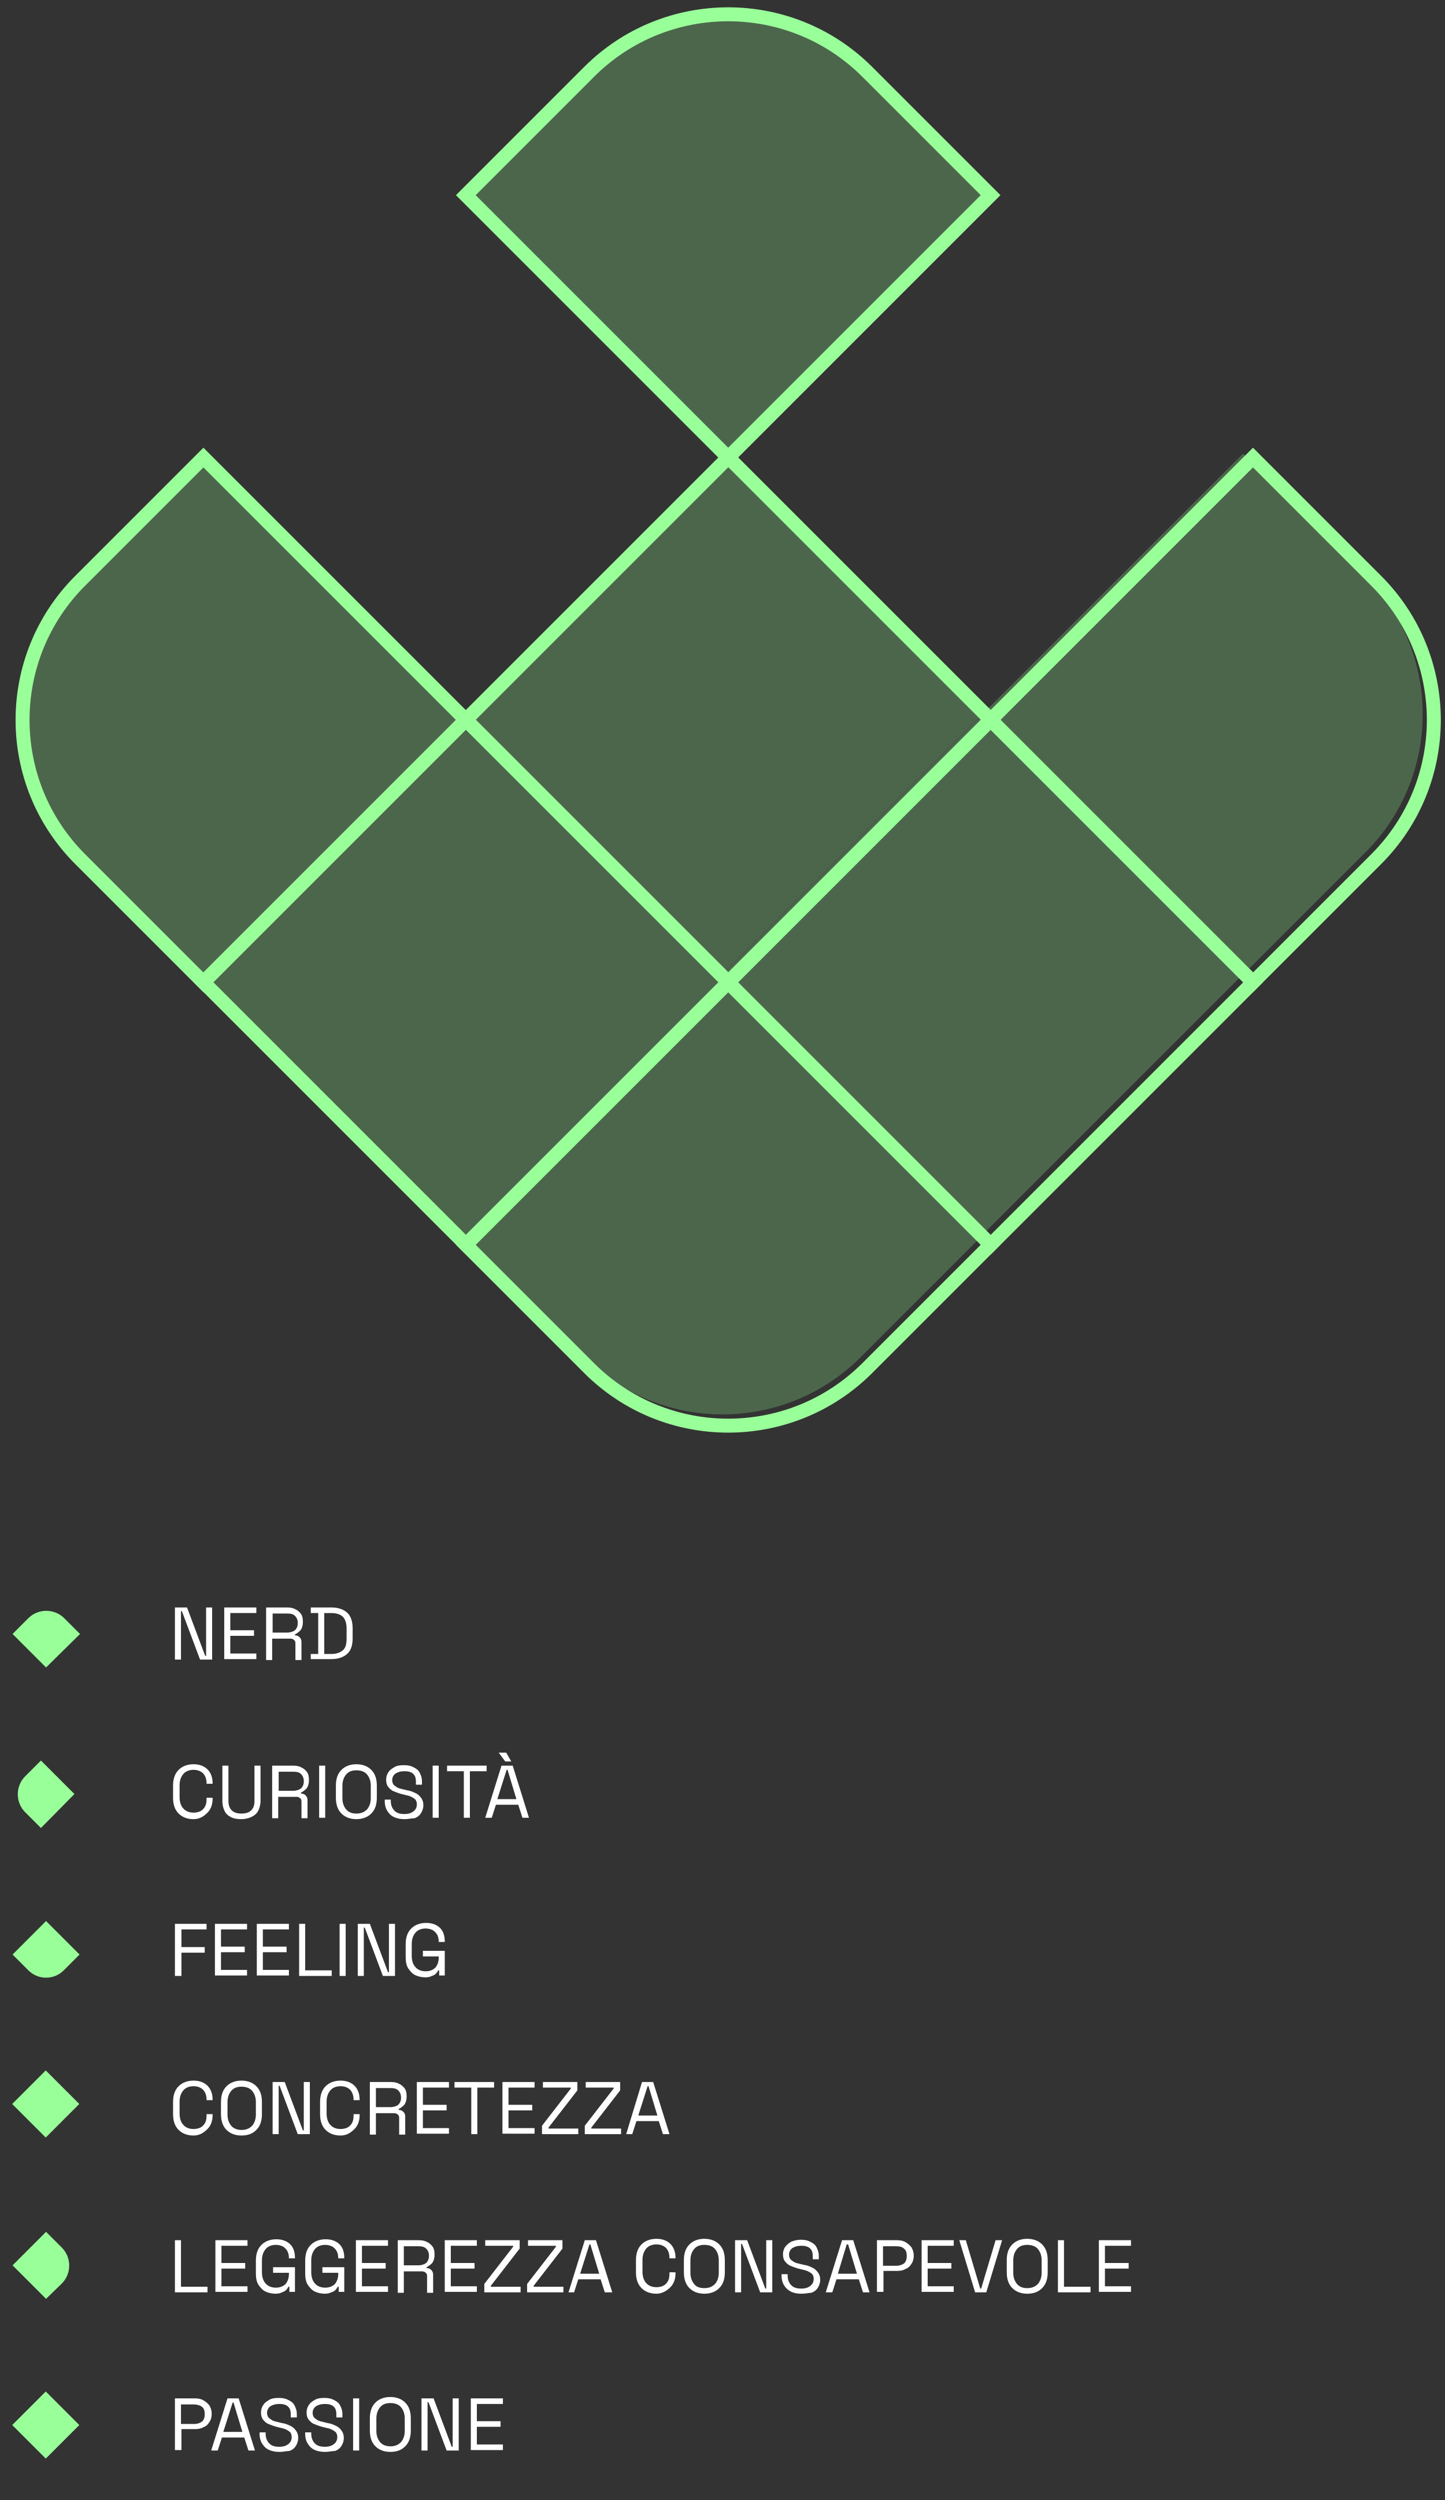 <svg xmlns="http://www.w3.org/2000/svg" xmlns:xlink="http://www.w3.org/1999/xlink" id="Livello_1" x="0px" y="0px" viewBox="0 0 310.6 537.4" xml:space="preserve"><rect x="0" y="0" width="310.6" height="537.4" fill="#333333" stroke="none"/><g id="Livello_2_00000106843248682669954130000017933803507667714191_" display="none">	<rect x="-293" y="-18.5" display="inline" width="929" height="606"></rect></g><g id="Raggruppa_211" transform="translate(0 -58)">			<rect id="Rettangolo_19-2" x="4.8" y="574.2" transform="matrix(0.707 -0.707 0.707 0.707 -406.726 176.661)" fill="#99FF99" width="10.2" height="10.2"></rect>	<path id="Tracciato_24-2" fill="#99FF99" d="M9.9,552.1l-7.2-7.2l7.2-7.2l3.4,3.4c2.1,2.1,2.1,5.6,0,7.7L9.9,552.1z"></path>			<rect id="Rettangolo_18-2" x="4.8" y="505.2" transform="matrix(0.707 -0.707 0.707 0.707 -357.951 156.437)" fill="#99FF99" width="10.2" height="10.2"></rect>	<path id="Tracciato_22-2" fill="#99FF99" d="M6.1,481.5l-3.4-3.4l7.2-7.2l7.2,7.2l-3.4,3.4C11.6,483.6,8.2,483.6,6.1,481.5   L6.1,481.5z"></path>	<path id="Tracciato_23-2" fill="#99FF99" d="M8.8,450.9l-3.4-3.4c-2.1-2.1-2.1-5.6,0-7.7l3.4-3.4l7.2,7.2L8.8,450.9z"></path>	<path id="Tracciato_25-2" fill="#99FF99" d="M9.9,416.4l-7.2-7.2l3.4-3.4c2.1-2.1,5.6-2.1,7.7,0l3.4,3.4L9.9,416.4z"></path></g><g transform="translate(-64 -567.5)">	<g>		<path fill="#FFFFFF" d="M101.6,924.2V913h2.6l3.9,10.4h0.2V913h1.3v11.2H107l-3.9-10.4h-0.2v10.4H101.6z"></path>		<path fill="#FFFFFF" d="M112.2,924.2V913h6.9v1.2h-5.6v3.7h5.1v1.2h-5.1v3.8h5.6v1.2H112.2z"></path>		<path fill="#FFFFFF" d="M121.2,924.2V913h4.5c0.7,0,1.3,0.1,1.8,0.4c0.5,0.2,0.9,0.6,1.2,1c0.3,0.4,0.4,1,0.4,1.6v0.2    c0,0.7-0.2,1.3-0.5,1.7c-0.4,0.4-0.8,0.7-1.2,0.9v0.2c0.4,0,0.7,0.1,1,0.4s0.4,0.6,0.4,1.1v3.8h-1.3v-3.6c0-0.3-0.1-0.6-0.3-0.7    c-0.2-0.2-0.4-0.3-0.8-0.3h-3.9v4.6H121.2z M122.6,918.4h3.1c0.7,0,1.3-0.2,1.7-0.5c0.4-0.4,0.6-0.9,0.6-1.5v-0.1    c0-0.6-0.2-1.1-0.6-1.5c-0.4-0.4-1-0.5-1.7-0.5h-3.1V918.4z"></path>		<path fill="#FFFFFF" d="M130.8,924.2V923h1.6v-8.8h-1.6V913h4.4c1.5,0,2.6,0.4,3.4,1.1c0.8,0.7,1.2,1.9,1.2,3.4v2.1    c0,1.6-0.4,2.7-1.2,3.4c-0.8,0.7-1.9,1.1-3.4,1.1H130.8z M133.7,923h1.5c1.1,0,1.9-0.3,2.5-0.8s0.8-1.4,0.8-2.5v-2.2    c0-1.1-0.3-2-0.8-2.5s-1.4-0.8-2.5-0.8h-1.5V923z"></path>	</g></g><g transform="translate(-64 -533.5)">	<g>		<path fill="#FFFFFF" d="M105.6,924.5c-1.3,0-2.4-0.4-3.2-1.2c-0.8-0.8-1.2-1.9-1.2-3.4v-2.6c0-1.5,0.4-2.6,1.2-3.4    c0.8-0.8,1.9-1.2,3.2-1.2c1.3,0,2.3,0.4,3,1.1c0.7,0.7,1.1,1.7,1.1,3v0.1h-1.3v-0.1c0-0.8-0.2-1.5-0.7-2.1    c-0.5-0.5-1.2-0.8-2.1-0.8c-0.9,0-1.7,0.3-2.2,0.9c-0.5,0.6-0.8,1.4-0.8,2.4v2.6c0,1,0.3,1.9,0.8,2.4c0.5,0.6,1.3,0.9,2.2,0.9    c0.9,0,1.7-0.3,2.1-0.8c0.5-0.5,0.7-1.2,0.7-2.1v-0.3h1.3v0.2c0,1.3-0.4,2.3-1.1,3S107,924.5,105.6,924.5z"></path>		<path fill="#FFFFFF" d="M115.9,924.5c-0.8,0-1.6-0.1-2.2-0.4c-0.6-0.3-1.1-0.7-1.4-1.3c-0.3-0.6-0.5-1.3-0.5-2.2V913h1.3v7.5    c0,0.9,0.2,1.6,0.7,2.1c0.5,0.5,1.2,0.7,2.1,0.7c0.9,0,1.6-0.2,2.1-0.7c0.5-0.5,0.7-1.1,0.7-2.1V913h1.3v7.5    c0,0.9-0.2,1.6-0.5,2.2c-0.3,0.6-0.8,1-1.4,1.3C117.5,924.3,116.7,924.5,115.9,924.5z"></path>		<path fill="#FFFFFF" d="M122.5,924.2V913h4.5c0.7,0,1.3,0.1,1.8,0.4c0.5,0.2,0.9,0.6,1.2,1c0.3,0.4,0.4,1,0.4,1.6v0.2    c0,0.7-0.2,1.3-0.5,1.7c-0.4,0.4-0.8,0.7-1.2,0.9v0.2c0.4,0,0.7,0.1,1,0.4s0.4,0.6,0.4,1.1v3.8h-1.3v-3.6c0-0.3-0.1-0.6-0.3-0.7    c-0.2-0.2-0.4-0.3-0.8-0.3h-3.9v4.6H122.5z M123.9,918.4h3.1c0.7,0,1.3-0.2,1.7-0.5c0.4-0.4,0.6-0.9,0.6-1.5v-0.1    c0-0.6-0.2-1.1-0.6-1.5c-0.4-0.4-1-0.5-1.7-0.5h-3.1V918.4z"></path>		<path fill="#FFFFFF" d="M132.6,924.2V913h1.3v11.2H132.6z"></path>		<path fill="#FFFFFF" d="M140.6,924.5c-1.3,0-2.4-0.4-3.2-1.2s-1.2-1.9-1.2-3.4v-2.6c0-1.5,0.4-2.6,1.2-3.4s1.9-1.2,3.2-1.2    c1.3,0,2.4,0.4,3.2,1.2c0.8,0.8,1.2,1.9,1.2,3.4v2.6c0,1.5-0.4,2.6-1.2,3.4C143,924.1,141.9,924.5,140.6,924.5z M140.6,923.3    c1,0,1.7-0.3,2.3-0.9c0.5-0.6,0.8-1.4,0.8-2.4v-2.7c0-1-0.3-1.8-0.8-2.4c-0.5-0.6-1.3-0.9-2.3-0.9c-1,0-1.7,0.3-2.2,0.9    c-0.5,0.6-0.8,1.4-0.8,2.4v2.7c0,1,0.3,1.8,0.8,2.4C138.9,923,139.6,923.3,140.6,923.3z"></path>		<path fill="#FFFFFF" d="M151,924.5c-0.8,0-1.5-0.1-2.2-0.4s-1.1-0.7-1.5-1.3c-0.4-0.6-0.6-1.3-0.6-2.2v-0.3h1.3v0.3    c0,0.9,0.3,1.6,0.8,2.1s1.2,0.7,2.1,0.7c0.9,0,1.5-0.2,2-0.6s0.7-0.9,0.7-1.5c0-0.4-0.1-0.7-0.3-1c-0.2-0.2-0.5-0.4-0.9-0.6    c-0.4-0.2-0.8-0.3-1.3-0.4l-0.8-0.2c-0.7-0.2-1.2-0.4-1.7-0.6c-0.5-0.2-0.9-0.6-1.2-1c-0.3-0.4-0.4-0.9-0.4-1.5    c0-0.6,0.2-1.2,0.5-1.6c0.3-0.5,0.8-0.8,1.3-1.1s1.2-0.4,2-0.4c0.8,0,1.4,0.1,2,0.4c0.6,0.3,1.1,0.6,1.4,1.2s0.5,1.1,0.5,1.9v0.7    h-1.3v-0.7c0-0.5-0.1-1-0.3-1.3c-0.2-0.3-0.5-0.6-0.9-0.7c-0.4-0.2-0.9-0.2-1.4-0.2c-0.7,0-1.3,0.2-1.8,0.5    c-0.4,0.3-0.7,0.8-0.7,1.4c0,0.4,0.1,0.7,0.3,1c0.2,0.2,0.5,0.4,0.8,0.6c0.4,0.2,0.8,0.3,1.3,0.4l0.8,0.2c0.7,0.1,1.2,0.3,1.8,0.6    c0.5,0.2,0.9,0.6,1.2,1c0.3,0.4,0.5,0.9,0.5,1.6s-0.2,1.2-0.5,1.7c-0.3,0.5-0.8,0.9-1.4,1.1C152.5,924.3,151.8,924.5,151,924.5z"></path>		<path fill="#FFFFFF" d="M157,924.2V913h1.3v11.2H157z"></path>		<path fill="#FFFFFF" d="M163.7,924.2v-10h-3.6V913h8.5v1.2H165v10H163.7z"></path>		<path fill="#FFFFFF" d="M168.3,924.2l3.5-11.2h2.4l3.5,11.2h-1.4l-0.9-2.8h-4.8l-0.9,2.8H168.3z M170.9,920.2h4.1l-1.9-6.3h-0.2    L170.9,920.2z M172.6,912.1l-1.4-1.9h1.6l1.1,1.9H172.6z"></path>	</g></g><g transform="translate(-64 -499.5)">	<g>		<path fill="#FFFFFF" d="M101.6,924.2V913h6.8v1.2h-5.4v3.8h5v1.2h-5v5H101.6z"></path>		<path fill="#FFFFFF" d="M110.2,924.2V913h6.9v1.2h-5.6v3.7h5.1v1.2h-5.1v3.8h5.6v1.2H110.2z"></path>		<path fill="#FFFFFF" d="M119.2,924.2V913h6.9v1.2h-5.6v3.7h5.1v1.2h-5.1v3.8h5.6v1.2H119.2z"></path>		<path fill="#FFFFFF" d="M128.3,924.2V913h1.3v10h5.7v1.2H128.3z"></path>		<path fill="#FFFFFF" d="M137,924.2V913h1.3v11.2H137z"></path>		<path fill="#FFFFFF" d="M140.9,924.2V913h2.6l3.9,10.4h0.2V913h1.3v11.2h-2.6l-3.9-10.4h-0.2v10.4H140.9z"></path>		<path fill="#FFFFFF" d="M155.4,924.5c-0.8,0-1.6-0.2-2.2-0.5s-1.1-0.9-1.5-1.5c-0.4-0.7-0.5-1.5-0.5-2.5v-2.6    c0-1.5,0.4-2.6,1.2-3.4c0.8-0.8,1.9-1.2,3.2-1.2c1.3,0,2.3,0.4,3,1.1s1,1.7,1,2.9v0.1h-1.3v-0.1c0-0.5-0.1-1-0.3-1.4    s-0.5-0.7-0.9-1c-0.4-0.2-0.9-0.4-1.6-0.4c-0.9,0-1.7,0.3-2.2,0.9c-0.5,0.6-0.8,1.4-0.8,2.4v2.6c0,1,0.3,1.9,0.8,2.4    c0.5,0.6,1.3,0.9,2.2,0.9c0.9,0,1.6-0.3,2.1-0.8c0.4-0.5,0.7-1.2,0.7-2.1v-0.3h-3.4v-1.2h4.7v5.3h-1.2V923h-0.2    c-0.1,0.2-0.3,0.5-0.5,0.7c-0.2,0.2-0.5,0.4-0.9,0.5C156.5,924.4,156,924.5,155.4,924.5z"></path>	</g></g><g transform="translate(-64 -465.5)">	<g>		<path fill="#FFFFFF" d="M105.6,924.5c-1.3,0-2.4-0.4-3.2-1.2c-0.8-0.8-1.2-1.9-1.2-3.4v-2.6c0-1.5,0.4-2.6,1.2-3.4    c0.8-0.8,1.9-1.2,3.2-1.2c1.3,0,2.3,0.4,3,1.1c0.7,0.7,1.1,1.7,1.1,3v0.1h-1.3v-0.1c0-0.8-0.2-1.5-0.7-2.1    c-0.5-0.5-1.2-0.8-2.1-0.8c-0.9,0-1.7,0.3-2.2,0.9c-0.5,0.6-0.8,1.4-0.8,2.4v2.6c0,1,0.3,1.9,0.8,2.4c0.5,0.6,1.3,0.9,2.2,0.9    c0.9,0,1.7-0.3,2.1-0.8c0.5-0.5,0.7-1.2,0.7-2.1v-0.3h1.3v0.2c0,1.3-0.4,2.3-1.1,3S107,924.5,105.6,924.5z"></path>		<path fill="#FFFFFF" d="M115.9,924.5c-1.3,0-2.4-0.4-3.2-1.2s-1.2-1.9-1.2-3.4v-2.6c0-1.5,0.4-2.6,1.2-3.4s1.9-1.2,3.2-1.2    c1.3,0,2.4,0.4,3.2,1.2c0.8,0.8,1.2,1.9,1.2,3.4v2.6c0,1.5-0.4,2.6-1.2,3.4C118.3,924.1,117.3,924.5,115.9,924.5z M115.9,923.3    c1,0,1.7-0.3,2.3-0.9c0.5-0.6,0.8-1.4,0.8-2.4v-2.7c0-1-0.3-1.8-0.8-2.4c-0.5-0.6-1.3-0.9-2.3-0.9c-1,0-1.7,0.3-2.2,0.9    c-0.5,0.6-0.8,1.4-0.8,2.4v2.7c0,1,0.3,1.8,0.8,2.4C114.2,923,115,923.3,115.9,923.3z"></path>		<path fill="#FFFFFF" d="M122.6,924.2V913h2.6l3.9,10.4h0.2V913h1.3v11.2H128l-3.9-10.4h-0.2v10.4H122.6z"></path>		<path fill="#FFFFFF" d="M137.2,924.5c-1.3,0-2.4-0.4-3.2-1.2c-0.8-0.8-1.2-1.9-1.2-3.4v-2.6c0-1.5,0.4-2.6,1.2-3.4    c0.8-0.8,1.9-1.2,3.2-1.2c1.3,0,2.3,0.4,3,1.1c0.7,0.7,1.1,1.7,1.1,3v0.1H140v-0.1c0-0.8-0.2-1.5-0.7-2.1    c-0.5-0.5-1.2-0.8-2.1-0.8c-0.9,0-1.7,0.3-2.2,0.9c-0.5,0.6-0.8,1.4-0.8,2.4v2.6c0,1,0.3,1.9,0.8,2.4c0.5,0.6,1.3,0.9,2.2,0.9    c0.9,0,1.7-0.3,2.1-0.8c0.5-0.5,0.7-1.2,0.7-2.1v-0.3h1.3v0.2c0,1.3-0.4,2.3-1.1,3S138.6,924.5,137.2,924.5z"></path>		<path fill="#FFFFFF" d="M143.5,924.2V913h4.5c0.7,0,1.3,0.1,1.8,0.4c0.5,0.2,0.9,0.6,1.2,1c0.3,0.4,0.4,1,0.4,1.6v0.2    c0,0.7-0.2,1.3-0.5,1.7c-0.4,0.4-0.8,0.7-1.2,0.9v0.2c0.4,0,0.7,0.1,1,0.4s0.4,0.6,0.4,1.1v3.8h-1.3v-3.6c0-0.3-0.1-0.6-0.3-0.7    c-0.2-0.2-0.4-0.3-0.8-0.3h-3.9v4.6H143.5z M144.8,918.4h3.1c0.7,0,1.3-0.2,1.7-0.5c0.4-0.4,0.6-0.9,0.6-1.5v-0.1    c0-0.6-0.2-1.1-0.6-1.5c-0.4-0.4-1-0.5-1.7-0.5h-3.1V918.4z"></path>		<path fill="#FFFFFF" d="M153.6,924.2V913h6.9v1.2h-5.6v3.7h5.1v1.2h-5.1v3.8h5.6v1.2H153.6z"></path>		<path fill="#FFFFFF" d="M165.3,924.2v-10h-3.6V913h8.5v1.2h-3.6v10H165.3z"></path>		<path fill="#FFFFFF" d="M172,924.2V913h6.9v1.2h-5.6v3.7h5.1v1.2h-5.1v3.8h5.6v1.2H172z"></path>		<path fill="#FFFFFF" d="M180.5,924.2v-1.8l6.2-8v-0.2h-6V913h7.4v1.8l-6.2,8v0.2h6.4v1.2H180.5z"></path>		<path fill="#FFFFFF" d="M189.7,924.2v-1.8l6.2-8v-0.2h-6V913h7.4v1.8l-6.2,8v0.2h6.4v1.2H189.7z"></path>		<path fill="#FFFFFF" d="M198.6,924.2L202,913h2.4l3.5,11.2h-1.4l-0.9-2.8h-4.8l-0.9,2.8H198.6z M201.2,920.2h4.1l-1.9-6.3h-0.2    L201.2,920.2z"></path>	</g></g><g transform="translate(-64 -431.5)">	<g>		<path fill="#FFFFFF" d="M101.6,924.2V913h1.3v10h5.7v1.2H101.6z"></path>		<path fill="#FFFFFF" d="M110.3,924.2V913h6.9v1.2h-5.6v3.7h5.1v1.2h-5.1v3.8h5.6v1.2H110.3z"></path>		<path fill="#FFFFFF" d="M123.2,924.5c-0.8,0-1.6-0.2-2.2-0.5s-1.1-0.9-1.5-1.5c-0.4-0.7-0.5-1.5-0.5-2.5v-2.6    c0-1.5,0.4-2.6,1.2-3.4c0.8-0.8,1.9-1.2,3.2-1.2c1.3,0,2.3,0.4,3,1.1s1,1.7,1,2.9v0.1h-1.3v-0.1c0-0.5-0.1-1-0.3-1.4    s-0.5-0.7-0.9-1c-0.4-0.2-0.9-0.4-1.6-0.4c-0.9,0-1.7,0.3-2.2,0.9c-0.5,0.6-0.8,1.4-0.8,2.4v2.6c0,1,0.3,1.9,0.8,2.4    c0.5,0.6,1.3,0.9,2.2,0.9c0.9,0,1.6-0.3,2.1-0.8c0.4-0.5,0.7-1.2,0.7-2.1v-0.3h-3.4v-1.2h4.7v5.3h-1.2V923H126    c-0.1,0.2-0.3,0.5-0.5,0.7c-0.2,0.2-0.5,0.4-0.9,0.5C124.3,924.4,123.8,924.5,123.2,924.5z"></path>		<path fill="#FFFFFF" d="M133.8,924.5c-0.8,0-1.6-0.2-2.2-0.5s-1.1-0.9-1.5-1.5c-0.4-0.7-0.5-1.5-0.5-2.5v-2.6    c0-1.5,0.4-2.6,1.2-3.4c0.8-0.8,1.9-1.2,3.2-1.2c1.3,0,2.3,0.4,3,1.1s1,1.7,1,2.9v0.1h-1.3v-0.1c0-0.5-0.1-1-0.3-1.4    s-0.5-0.7-0.9-1c-0.4-0.2-0.9-0.4-1.6-0.4c-0.9,0-1.7,0.3-2.2,0.9c-0.5,0.6-0.8,1.4-0.8,2.4v2.6c0,1,0.3,1.9,0.8,2.4    c0.5,0.6,1.3,0.9,2.2,0.9c0.9,0,1.6-0.3,2.1-0.8c0.4-0.5,0.7-1.2,0.7-2.1v-0.3h-3.4v-1.2h4.7v5.3h-1.2V923h-0.2    c-0.1,0.2-0.3,0.5-0.5,0.7c-0.2,0.2-0.5,0.4-0.9,0.5C134.8,924.4,134.4,924.5,133.8,924.5z"></path>		<path fill="#FFFFFF" d="M140.5,924.2V913h6.9v1.2h-5.6v3.7h5.1v1.2h-5.1v3.8h5.6v1.2H140.5z"></path>		<path fill="#FFFFFF" d="M149.5,924.2V913h4.5c0.7,0,1.3,0.1,1.8,0.4c0.5,0.2,0.9,0.6,1.2,1c0.3,0.4,0.4,1,0.4,1.6v0.2    c0,0.7-0.2,1.3-0.5,1.7c-0.4,0.4-0.8,0.7-1.2,0.9v0.2c0.4,0,0.7,0.1,1,0.4s0.4,0.6,0.4,1.1v3.8h-1.3v-3.6c0-0.3-0.1-0.6-0.3-0.7    c-0.2-0.2-0.4-0.3-0.8-0.3h-3.9v4.6H149.5z M150.8,918.4h3.1c0.7,0,1.3-0.2,1.7-0.5c0.4-0.4,0.6-0.9,0.6-1.5v-0.1    c0-0.6-0.2-1.1-0.6-1.5c-0.4-0.4-1-0.5-1.7-0.5h-3.1V918.4z"></path>		<path fill="#FFFFFF" d="M159.6,924.2V913h6.9v1.2h-5.6v3.7h5.1v1.2h-5.1v3.8h5.6v1.2H159.6z"></path>		<path fill="#FFFFFF" d="M168.1,924.2v-1.8l6.2-8v-0.2h-6V913h7.4v1.8l-6.2,8v0.2h6.4v1.2H168.1z"></path>		<path fill="#FFFFFF" d="M177.3,924.2v-1.8l6.2-8v-0.2h-6V913h7.4v1.8l-6.2,8v0.2h6.4v1.2H177.3z"></path>		<path fill="#FFFFFF" d="M186.2,924.2l3.5-11.2h2.4l3.5,11.2H194l-0.9-2.8h-4.8l-0.9,2.8H186.2z M188.7,920.2h4.1l-1.9-6.3h-0.2    L188.7,920.2z"></path>		<path fill="#FFFFFF" d="M205.1,924.5c-1.3,0-2.4-0.4-3.2-1.2c-0.8-0.8-1.2-1.9-1.2-3.4v-2.6c0-1.5,0.4-2.6,1.2-3.4    c0.8-0.8,1.9-1.2,3.2-1.2c1.3,0,2.3,0.4,3,1.1c0.7,0.7,1.1,1.7,1.1,3v0.1h-1.3v-0.1c0-0.8-0.2-1.5-0.7-2.1    c-0.5-0.5-1.2-0.8-2.1-0.8c-0.9,0-1.7,0.3-2.2,0.9c-0.5,0.6-0.8,1.4-0.8,2.4v2.6c0,1,0.3,1.9,0.8,2.4c0.5,0.6,1.3,0.9,2.2,0.9    c0.9,0,1.7-0.3,2.1-0.8c0.5-0.5,0.7-1.2,0.7-2.1v-0.3h1.3v0.2c0,1.3-0.4,2.3-1.1,3S206.4,924.5,205.1,924.5z"></path>		<path fill="#FFFFFF" d="M215.4,924.5c-1.3,0-2.4-0.4-3.2-1.2s-1.2-1.9-1.2-3.4v-2.6c0-1.5,0.4-2.6,1.2-3.4s1.9-1.2,3.2-1.2    c1.3,0,2.4,0.4,3.2,1.2c0.8,0.8,1.2,1.9,1.2,3.4v2.6c0,1.5-0.4,2.6-1.2,3.4C217.8,924.1,216.7,924.5,215.4,924.5z M215.4,923.3    c1,0,1.7-0.3,2.3-0.9c0.5-0.6,0.8-1.4,0.8-2.4v-2.7c0-1-0.3-1.8-0.8-2.4c-0.5-0.6-1.3-0.9-2.3-0.9c-1,0-1.7,0.3-2.2,0.9    c-0.5,0.6-0.8,1.4-0.8,2.4v2.7c0,1,0.3,1.8,0.8,2.4C213.6,923,214.4,923.3,215.4,923.3z"></path>		<path fill="#FFFFFF" d="M222,924.2V913h2.6l3.9,10.4h0.2V913h1.3v11.2h-2.6l-3.9-10.4h-0.2v10.4H222z"></path>		<path fill="#FFFFFF" d="M236.3,924.5c-0.8,0-1.5-0.1-2.2-0.4c-0.6-0.3-1.1-0.7-1.5-1.3c-0.4-0.6-0.6-1.3-0.6-2.2v-0.3h1.3v0.3    c0,0.9,0.3,1.6,0.8,2.1s1.2,0.7,2.1,0.7c0.9,0,1.5-0.2,2-0.6c0.5-0.4,0.7-0.9,0.7-1.5c0-0.4-0.1-0.7-0.3-1    c-0.2-0.2-0.5-0.4-0.9-0.6c-0.4-0.2-0.8-0.3-1.3-0.4l-0.8-0.2c-0.7-0.2-1.2-0.4-1.7-0.6c-0.5-0.2-0.9-0.6-1.2-1    c-0.3-0.4-0.4-0.9-0.4-1.5c0-0.6,0.2-1.2,0.5-1.6s0.8-0.8,1.3-1.1c0.6-0.2,1.2-0.4,2-0.4c0.8,0,1.4,0.1,2,0.4    c0.6,0.3,1.1,0.6,1.4,1.2s0.5,1.1,0.5,1.9v0.7h-1.3v-0.7c0-0.5-0.1-1-0.3-1.3c-0.2-0.3-0.5-0.6-0.9-0.7c-0.4-0.2-0.9-0.2-1.4-0.2    c-0.7,0-1.3,0.2-1.8,0.5c-0.4,0.3-0.7,0.8-0.7,1.4c0,0.4,0.1,0.7,0.3,1c0.2,0.2,0.5,0.4,0.8,0.6c0.4,0.2,0.8,0.3,1.3,0.4l0.8,0.2    c0.7,0.1,1.2,0.3,1.8,0.6c0.5,0.2,0.9,0.6,1.2,1c0.3,0.4,0.5,0.9,0.5,1.6s-0.2,1.2-0.5,1.7c-0.3,0.5-0.8,0.9-1.4,1.1    C237.9,924.3,237.2,924.5,236.3,924.5z"></path>		<path fill="#FFFFFF" d="M241.5,924.2L245,913h2.4l3.5,11.2h-1.4l-0.9-2.8h-4.8l-0.9,2.8H241.5z M244.1,920.2h4.1l-1.9-6.3H246    L244.1,920.2z"></path>		<path fill="#FFFFFF" d="M252.5,924.2V913h4.3c0.7,0,1.3,0.1,1.8,0.4c0.5,0.3,0.9,0.6,1.3,1.1c0.3,0.5,0.5,1.1,0.5,1.7v0.2    c0,0.7-0.2,1.3-0.5,1.7c-0.3,0.5-0.7,0.9-1.3,1.1c-0.5,0.3-1.1,0.4-1.8,0.4h-2.9v4.5H252.5z M253.8,918.5h2.8    c0.7,0,1.3-0.2,1.7-0.5s0.6-0.9,0.6-1.5v-0.2c0-0.7-0.2-1.2-0.6-1.5c-0.4-0.4-1-0.5-1.7-0.5h-2.8V918.5z"></path>		<path fill="#FFFFFF" d="M262.1,924.2V913h6.9v1.2h-5.6v3.7h5.1v1.2h-5.1v3.8h5.6v1.2H262.1z"></path>		<path fill="#FFFFFF" d="M273.6,924.2l-3.4-11.2h1.4l3.1,10.4h0.2l3.1-10.4h1.4l-3.4,11.2H273.6z"></path>		<path fill="#FFFFFF" d="M284.8,924.5c-1.3,0-2.4-0.4-3.2-1.2c-0.8-0.8-1.2-1.9-1.2-3.4v-2.6c0-1.5,0.4-2.6,1.2-3.4    c0.8-0.8,1.9-1.2,3.2-1.2c1.3,0,2.4,0.4,3.2,1.2s1.2,1.9,1.2,3.4v2.6c0,1.5-0.4,2.6-1.2,3.4S286.2,924.5,284.8,924.5z     M284.8,923.3c1,0,1.7-0.3,2.3-0.9c0.5-0.6,0.8-1.4,0.8-2.4v-2.7c0-1-0.3-1.8-0.8-2.4c-0.5-0.6-1.3-0.9-2.3-0.9    c-1,0-1.7,0.3-2.2,0.9c-0.5,0.6-0.8,1.4-0.8,2.4v2.7c0,1,0.3,1.8,0.8,2.4C283.1,923,283.8,923.3,284.8,923.3z"></path>		<path fill="#FFFFFF" d="M291.4,924.2V913h1.3v10h5.7v1.2H291.4z"></path>		<path fill="#FFFFFF" d="M300.2,924.2V913h6.9v1.2h-5.6v3.7h5.1v1.2h-5.1v3.8h5.6v1.2H300.2z"></path>	</g></g><g transform="translate(-64 -397.5)">	<g>		<path fill="#FFFFFF" d="M101.6,924.2V913h4.3c0.7,0,1.3,0.1,1.8,0.4c0.5,0.3,0.9,0.6,1.3,1.1c0.3,0.5,0.5,1.1,0.5,1.7v0.2    c0,0.7-0.2,1.3-0.5,1.7c-0.3,0.5-0.7,0.9-1.3,1.1c-0.5,0.3-1.1,0.4-1.8,0.4h-2.9v4.5H101.6z M102.9,918.5h2.8    c0.7,0,1.3-0.2,1.7-0.5s0.6-0.9,0.6-1.5v-0.2c0-0.7-0.2-1.2-0.6-1.5s-1-0.5-1.7-0.5h-2.8V918.5z"></path>		<path fill="#FFFFFF" d="M109.4,924.2l3.5-11.2h2.4l3.5,11.2h-1.4l-0.9-2.8h-4.8l-0.9,2.8H109.4z M112,920.2h4.1l-1.9-6.3h-0.2    L112,920.2z"></path>		<path fill="#FFFFFF" d="M124.1,924.5c-0.8,0-1.5-0.1-2.2-0.4s-1.1-0.7-1.5-1.3c-0.4-0.6-0.6-1.3-0.6-2.2v-0.3h1.3v0.3    c0,0.9,0.3,1.6,0.8,2.1s1.2,0.7,2.1,0.7c0.9,0,1.5-0.2,2-0.6s0.7-0.9,0.7-1.5c0-0.4-0.1-0.7-0.3-1c-0.2-0.2-0.5-0.4-0.9-0.6    c-0.4-0.2-0.8-0.3-1.3-0.4l-0.8-0.2c-0.7-0.2-1.2-0.4-1.7-0.6c-0.5-0.2-0.9-0.6-1.2-1c-0.3-0.4-0.4-0.9-0.4-1.5    c0-0.6,0.2-1.2,0.5-1.6c0.3-0.5,0.8-0.8,1.3-1.1s1.2-0.4,2-0.4c0.8,0,1.4,0.1,2,0.4c0.6,0.3,1.1,0.6,1.4,1.2s0.5,1.1,0.5,1.9v0.7    h-1.3v-0.7c0-0.5-0.1-1-0.3-1.3c-0.2-0.3-0.5-0.6-0.9-0.7c-0.4-0.2-0.9-0.2-1.4-0.2c-0.7,0-1.3,0.2-1.8,0.5    c-0.4,0.3-0.7,0.8-0.7,1.4c0,0.4,0.1,0.7,0.3,1c0.2,0.2,0.5,0.4,0.8,0.6c0.4,0.2,0.8,0.3,1.3,0.4l0.8,0.2c0.7,0.1,1.2,0.3,1.8,0.6    c0.5,0.2,0.9,0.6,1.2,1c0.3,0.4,0.5,0.9,0.5,1.6s-0.2,1.2-0.5,1.7c-0.3,0.5-0.8,0.9-1.4,1.1C125.6,924.3,124.9,924.5,124.1,924.5z    "></path>		<path fill="#FFFFFF" d="M133.9,924.5c-0.8,0-1.5-0.1-2.2-0.4s-1.1-0.7-1.5-1.3c-0.4-0.6-0.6-1.3-0.6-2.2v-0.3h1.3v0.3    c0,0.9,0.3,1.6,0.8,2.1s1.2,0.7,2.1,0.7c0.9,0,1.5-0.2,2-0.6s0.7-0.9,0.7-1.5c0-0.4-0.1-0.7-0.3-1c-0.2-0.2-0.5-0.4-0.9-0.6    c-0.4-0.2-0.8-0.3-1.3-0.4l-0.8-0.2c-0.7-0.2-1.2-0.4-1.7-0.6c-0.5-0.2-0.9-0.6-1.2-1c-0.3-0.4-0.4-0.9-0.4-1.5    c0-0.6,0.2-1.2,0.5-1.6c0.3-0.5,0.8-0.8,1.3-1.1s1.2-0.4,2-0.4c0.8,0,1.4,0.1,2,0.4c0.6,0.3,1.1,0.6,1.4,1.2s0.5,1.1,0.5,1.9v0.7    h-1.3v-0.7c0-0.5-0.1-1-0.3-1.3c-0.2-0.3-0.5-0.6-0.9-0.7c-0.4-0.2-0.9-0.2-1.4-0.2c-0.7,0-1.3,0.2-1.8,0.5    c-0.4,0.3-0.7,0.8-0.7,1.4c0,0.4,0.1,0.7,0.3,1c0.2,0.2,0.5,0.4,0.8,0.6c0.4,0.2,0.8,0.3,1.3,0.4l0.8,0.2c0.7,0.1,1.2,0.3,1.8,0.6    c0.5,0.2,0.9,0.6,1.2,1c0.3,0.4,0.5,0.9,0.5,1.6s-0.2,1.2-0.5,1.7c-0.3,0.5-0.8,0.9-1.4,1.1C135.4,924.3,134.7,924.5,133.9,924.5z    "></path>		<path fill="#FFFFFF" d="M139.9,924.2V913h1.3v11.2H139.9z"></path>		<path fill="#FFFFFF" d="M147.9,924.5c-1.3,0-2.4-0.4-3.2-1.2s-1.2-1.9-1.2-3.4v-2.6c0-1.5,0.4-2.6,1.2-3.4s1.9-1.2,3.2-1.2    c1.3,0,2.4,0.4,3.2,1.2c0.8,0.8,1.2,1.9,1.2,3.4v2.6c0,1.5-0.4,2.6-1.2,3.4C150.3,924.1,149.3,924.5,147.9,924.5z M147.9,923.3    c1,0,1.7-0.3,2.3-0.9c0.5-0.6,0.8-1.4,0.8-2.4v-2.7c0-1-0.3-1.8-0.8-2.4c-0.5-0.6-1.3-0.9-2.3-0.9c-1,0-1.7,0.3-2.2,0.9    c-0.5,0.6-0.8,1.4-0.8,2.4v2.7c0,1,0.3,1.8,0.8,2.4C146.2,923,147,923.3,147.9,923.3z"></path>		<path fill="#FFFFFF" d="M154.6,924.2V913h2.6l3.9,10.4h0.2V913h1.3v11.2H160l-3.9-10.4h-0.2v10.4H154.6z"></path>		<path fill="#FFFFFF" d="M165.2,924.2V913h6.9v1.2h-5.6v3.7h5.1v1.2h-5.1v3.8h5.6v1.2H165.2z"></path>	</g></g><g id="Livello_3">			<path id="Tracciato_22-2_00000101807521696684365080000014605251442652837538_" opacity="0.25" fill="#99FF99" d="   M125.6,291.7l-26.3-26.3l56-56l56,56L185,291.7C168.6,308.1,142,308.1,125.6,291.7L125.6,291.7L125.6,291.7z"></path>			<rect id="Rettangolo_18-2_00000147202258298705696560000001026796648218607545_" x="59.8" y="169.9" transform="matrix(0.707 -0.707 0.707 0.707 -118.982 131.591)" opacity="0.25" fill="#99FF99" width="79.1" height="79.1"></rect>			<path id="Tracciato_23-2_00000183958453805123475990000010650996662357539496_" opacity="0.25" fill="#99FF99" d="   M43.4,209.5l-26.3-26.3c-16.4-16.4-16.4-43,0-59.4l26.3-26.2l56,56L43.4,209.5L43.4,209.5z"></path>			<rect id="Rettangolo_19-2_00000180329768735985612530000012645510179320158625_" x="171.7" y="169.9" transform="matrix(0.707 -0.707 0.707 0.707 -86.214 210.712)" opacity="0.25" fill="#99FF99" width="79.1" height="79.1"></rect>			<rect id="Rettangolo_20-2_00000171001468360362637820000015942735778708395967_" x="115.7" y="114" transform="matrix(0.707 -0.707 0.707 0.707 -63.117 154.758)" opacity="0.25" fill="#99FF99" width="79.1" height="79.1"></rect>			<path id="Tracciato_24-2_00000070093826512729622910000006449532931370395530_" opacity="0.25" fill="#99FF99" d="   M267.2,209.5l-56-56l56-56l26.3,26.3c16.4,16.4,16.4,43,0,59.4l0,0L267.2,209.5z"></path>			<path id="Tracciato_25-2_00000163784176260673685870000001376137623710413471_" opacity="0.25" fill="#99FF99" d="   M155.2,97.6l-56-56l26.3-26.3c16.4-16.4,43-16.4,59.4,0l26.3,26.3L155.2,97.6L155.2,97.6z"></path>	<g id="Raggruppa_105" transform="translate(439.524 105.948)">		<g>			<g>				<defs>					<rect id="SVGID_1_" x="-440.5" y="-105.9" width="312.4" height="311.2"></rect>				</defs>				<clipPath id="SVGID_00000044886216411923409320000012466641198473818502_">					<use xlink:href="#SVGID_1_"></use>				</clipPath>									<g id="Raggruppa_6_00000005984582931611600390000005367774303262162060_" transform="translate(0 0)" clip-path="url(#SVGID_00000044886216411923409320000012466641198473818502_)">											<path id="Tracciato_22_00000101066970571735839530000016667675141140303034_" fill="none" stroke="#99FF99" stroke-width="3" stroke-miterlimit="10" d="       M-312.9,188.1l-26.5-26.5l56.4-56.4l56.4,56.4l-26.5,26.5C-269.6,204.6-296.4,204.6-312.9,188.1z"></path>											<rect id="Rettangolo_18_00000008838049247797484390000006824920518598192288_" x="-379.3" y="65.3" transform="matrix(0.707 -0.707 0.707 0.707 -173.794 -209.167)" fill="none" stroke="#99FF99" stroke-width="3" stroke-miterlimit="10" width="79.8" height="79.8"></rect>											<path id="Tracciato_23_00000127029609929171848770000018210286315978101155_" fill="none" stroke="#99FF99" stroke-width="3" stroke-miterlimit="10" d="       M-395.8,105.2l-26.5-26.5c-16.5-16.5-16.5-43.3,0-59.8l0,0l26.5-26.5l56.4,56.4L-395.8,105.2z"></path>											<rect id="Rettangolo_19_00000010270819807585680990000011434461025338459526_" x="-266.5" y="65.3" transform="matrix(0.707 -0.707 0.707 0.707 -140.75 -129.412)" fill="none" stroke="#99FF99" stroke-width="3" stroke-miterlimit="10" width="79.8" height="79.8"></rect>											<rect id="Rettangolo_20_00000131330579932992398920000016696108060965920691_" x="-322.9" y="8.9" transform="matrix(0.707 -0.707 0.707 0.707 -117.395 -185.811)" fill="none" stroke="#99FF99" stroke-width="3" stroke-miterlimit="10" width="79.8" height="79.8"></rect>											<path id="Tracciato_24_00000029006521023295531020000007039614434835692704_" fill="none" stroke="#99FF99" stroke-width="3" stroke-miterlimit="10" d="       M-170.2,105.2l-56.4-56.4l56.4-56.4l26.5,26.5c16.5,16.5,16.5,43.3,0,59.8l0,0L-170.2,105.2z"></path>											<path id="Tracciato_25_00000121258119021197828930000011342685056215542682_" fill="none" stroke="#99FF99" stroke-width="3" stroke-miterlimit="10" d="       M-283-7.6L-339.4-64l26.5-26.5c16.5-16.5,43.3-16.5,59.8,0l26.5,26.5L-283-7.6z"></path>				</g>			</g>		</g>	</g></g></svg>